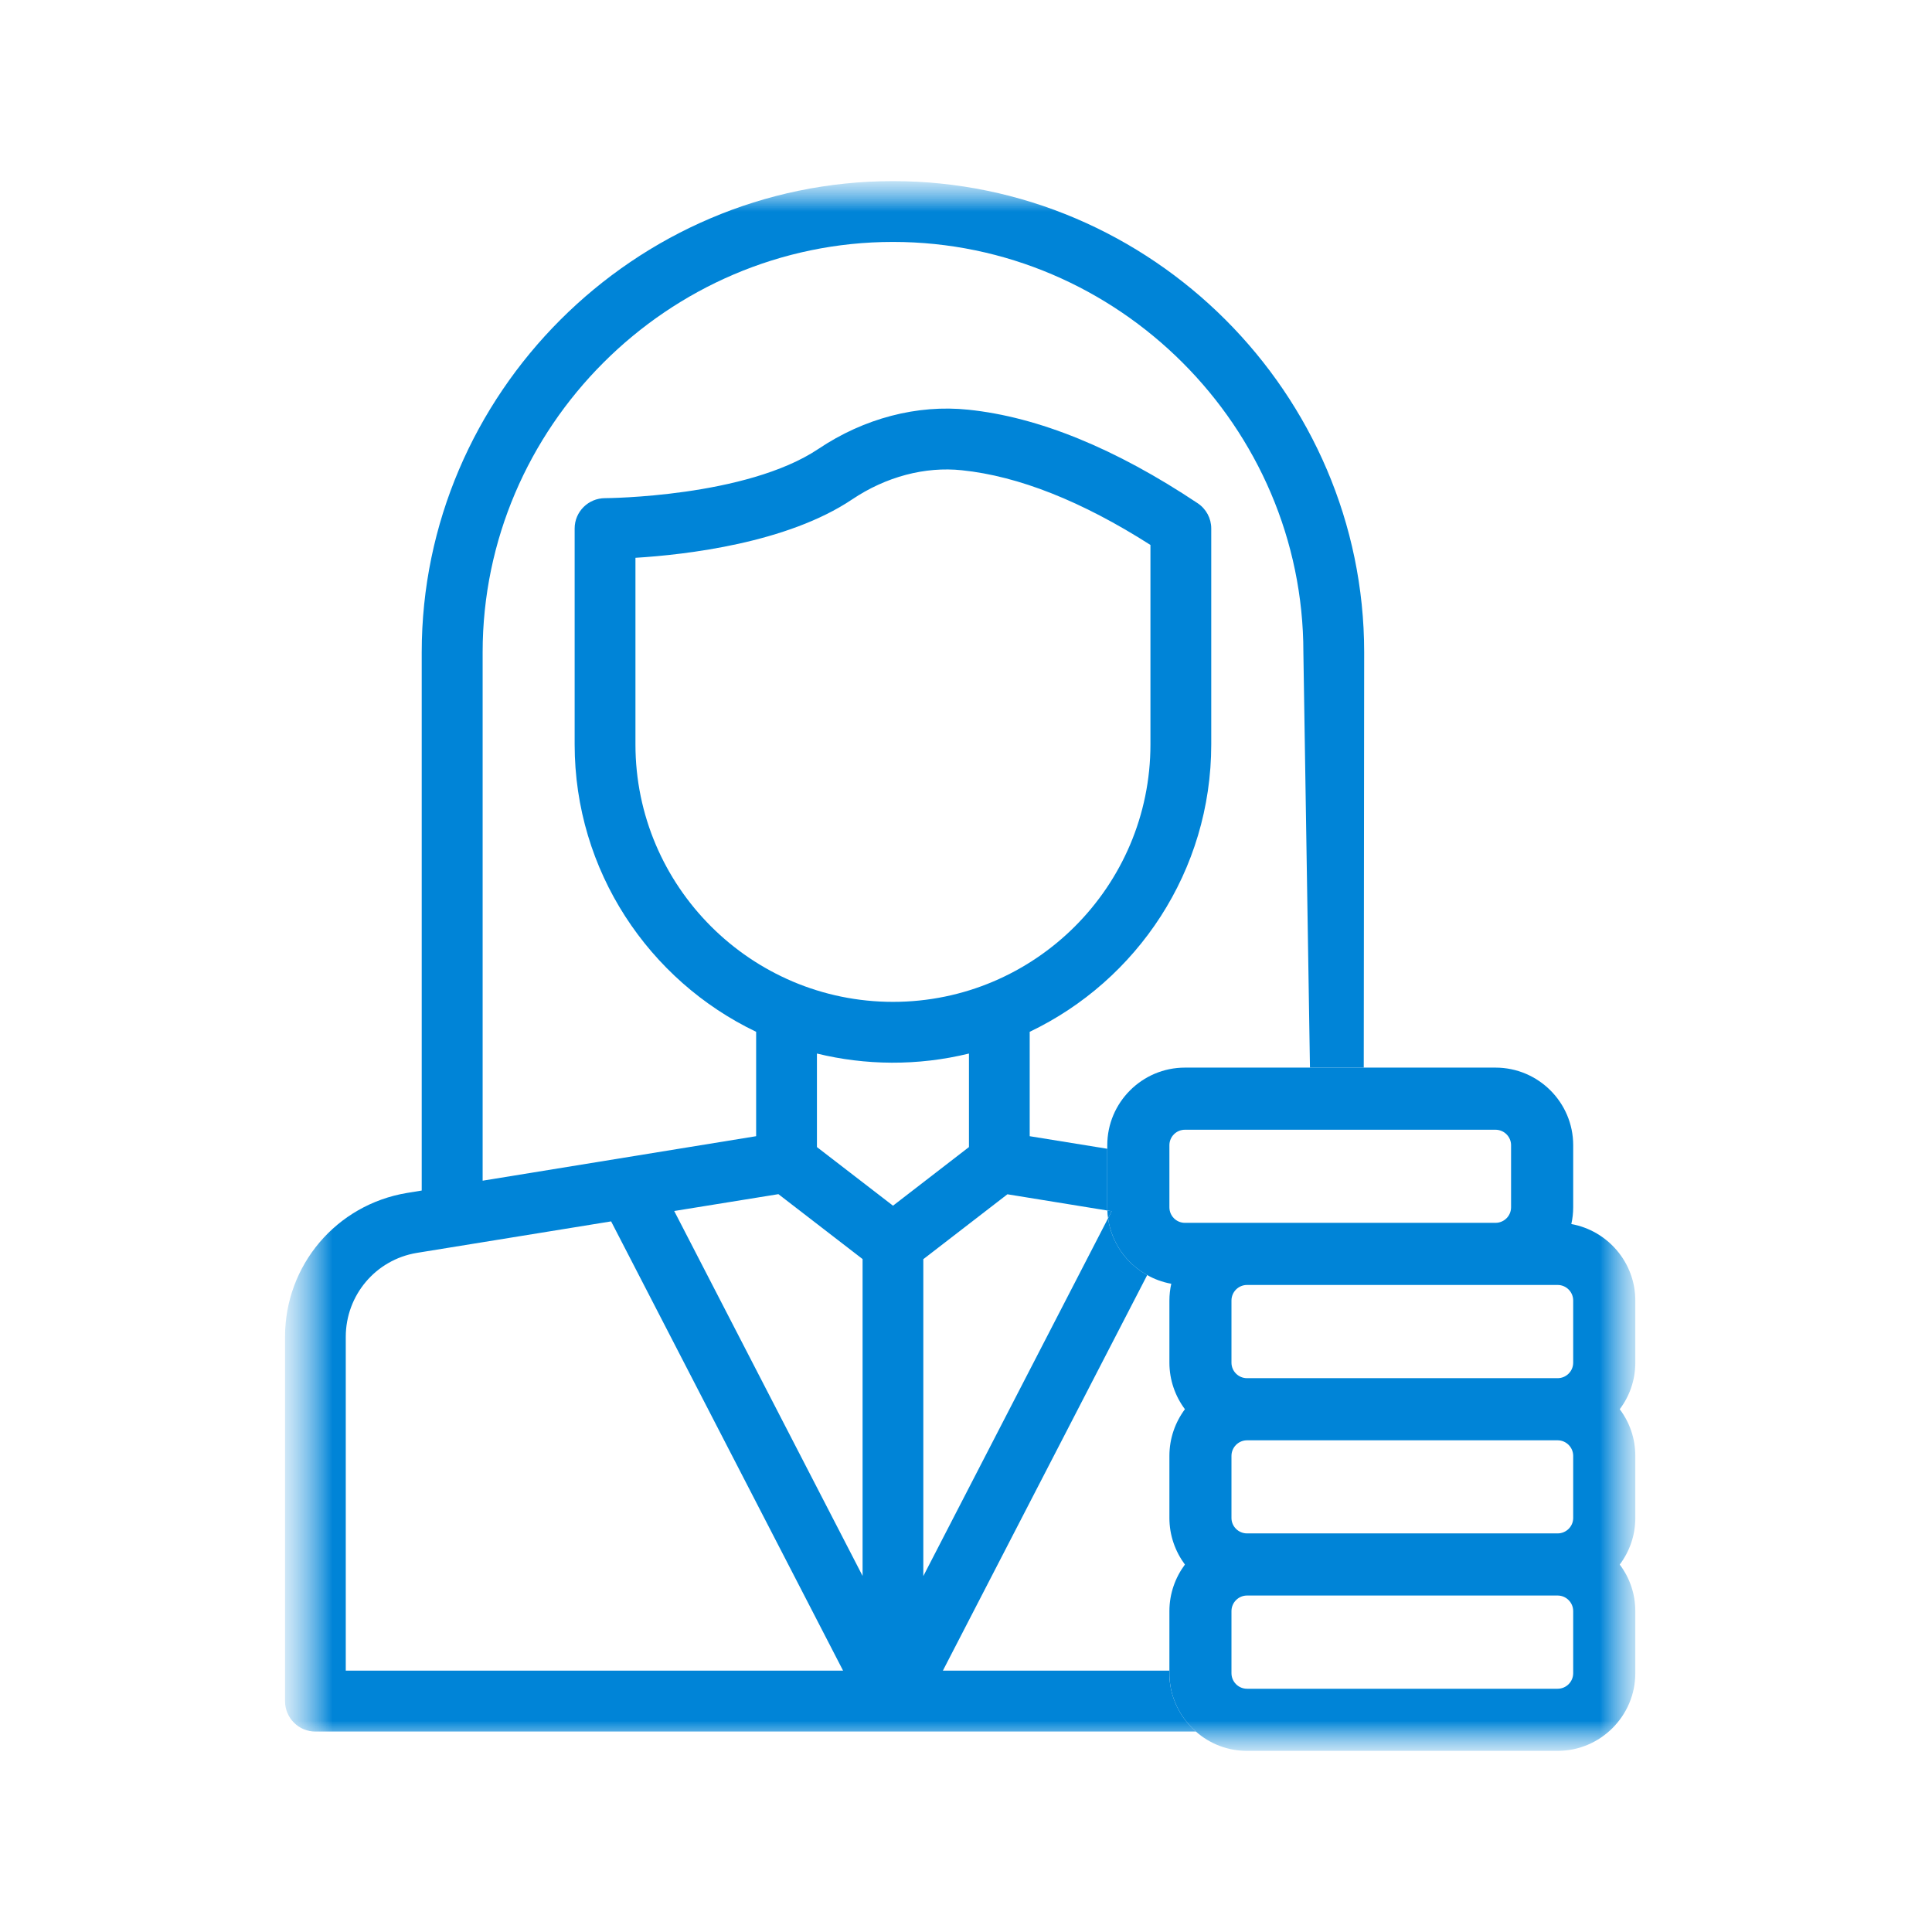 <svg width="32" height="32" viewBox="0 0 32 32" fill="none" xmlns="http://www.w3.org/2000/svg">
<mask id="mask0_4526_740" style="mask-type:luminance" maskUnits="userSpaceOnUse" x="4" y="3" width="24" height="26">
<path d="M27.278 3H4.721V29H27.278V3Z" fill="white"/>
</mask>
<g mask="url(#mask0_4526_740)">
<mask id="mask1_4526_740" style="mask-type:luminance" maskUnits="userSpaceOnUse" x="4" y="3" width="24" height="26">
<path d="M27.085 3H4.721V29H27.085V3Z" fill="white"/>
</mask>
<g mask="url(#mask1_4526_740)">
<path d="M18.342 20.05C18.342 20.094 18.346 20.136 18.353 20.178L18.413 20.061L18.342 20.05Z" fill="#0084D7"/>
<path d="M27.086 21.541C27.086 20.91 26.628 20.383 26.026 20.274C26.046 20.185 26.057 20.092 26.057 19.996V18.968C26.057 18.259 25.479 17.683 24.77 17.683H19.626C18.918 17.683 18.34 18.259 18.34 18.968V19.996C18.34 20.014 18.34 20.032 18.342 20.05L18.413 20.061L18.353 20.179C18.411 20.585 18.657 20.93 19.002 21.119C19.06 21.154 19.122 21.181 19.186 21.205C19.255 21.23 19.326 21.25 19.4 21.263C19.38 21.352 19.369 21.445 19.369 21.541V22.57C19.369 22.858 19.466 23.127 19.626 23.341C19.466 23.556 19.369 23.823 19.369 24.114V25.143C19.369 25.431 19.466 25.698 19.626 25.914C19.466 26.129 19.369 26.396 19.369 26.685V27.713C19.369 27.854 19.391 27.989 19.433 28.116C19.506 28.336 19.637 28.531 19.808 28.68C20.033 28.88 20.331 29 20.655 29H25.799C26.508 29 27.086 28.422 27.086 27.713V26.685C27.086 26.396 26.99 26.129 26.828 25.914C26.99 25.698 27.086 25.431 27.086 25.143V24.114C27.086 23.823 26.99 23.556 26.828 23.341C26.99 23.127 27.086 22.858 27.086 22.57V21.541ZM19.626 20.254C19.484 20.254 19.369 20.139 19.369 19.996V18.968C19.369 18.828 19.484 18.712 19.626 18.712H24.77C24.913 18.712 25.028 18.828 25.028 18.968V19.996C25.028 20.139 24.913 20.254 24.77 20.254H19.626ZM26.057 27.713C26.057 27.856 25.941 27.971 25.799 27.971H20.655C20.513 27.971 20.397 27.856 20.397 27.713V26.685C20.397 26.543 20.513 26.427 20.655 26.427H25.799C25.941 26.427 26.057 26.543 26.057 26.685V27.713ZM26.057 25.143C26.057 25.283 25.941 25.398 25.799 25.398H20.655C20.513 25.398 20.397 25.283 20.397 25.143V24.114C20.397 23.972 20.513 23.856 20.655 23.856H25.799C25.941 23.856 26.057 23.972 26.057 24.114V25.143ZM26.057 22.57C26.057 22.712 25.941 22.827 25.799 22.827H20.655C20.513 22.827 20.397 22.712 20.397 22.57V21.541C20.397 21.398 20.513 21.283 20.655 21.283H25.799C25.941 21.283 26.057 21.398 26.057 21.541V22.57Z" fill="#0084D7"/>
<path d="M14.791 3C10.509 3 6.985 6.522 6.985 10.804V19.719L6.741 19.759C5.57 19.954 4.721 20.956 4.721 22.143V28.176C4.721 28.453 4.945 28.68 5.223 28.68H19.808C19.637 28.531 19.506 28.336 19.433 28.116C19.391 27.989 19.368 27.853 19.368 27.713V27.671H15.617L19.002 21.118C18.657 20.93 18.411 20.585 18.353 20.178L15.293 26.105V20.856L16.686 19.781L18.342 20.05C18.34 20.032 18.34 20.014 18.34 19.996V19.027L17.055 18.819V17.09C18.833 16.241 20.062 14.426 20.062 12.33V8.753C20.062 8.584 19.977 8.428 19.837 8.335C18.477 7.428 17.2 6.906 16.038 6.786C15.191 6.697 14.309 6.929 13.556 7.435C12.358 8.237 10.045 8.251 10.022 8.251C9.745 8.251 9.518 8.475 9.518 8.753V12.33C9.518 14.426 10.749 16.241 12.524 17.09V18.819L7.994 19.556V10.804C7.994 7.075 11.062 4.007 14.791 4.007C18.52 4.007 21.588 7.075 21.588 10.804C21.626 13.097 21.659 15.39 21.697 17.683H22.588C22.59 15.39 22.593 13.097 22.595 10.804C22.595 6.522 19.071 3 14.791 3ZM16.049 18.999L14.791 19.97L13.531 18.999V17.45C14.329 17.645 15.195 17.659 16.049 17.45V18.999ZM10.525 12.33V9.239C11.36 9.188 13.038 8.995 14.115 8.271C14.675 7.895 15.322 7.724 15.933 7.789C16.871 7.886 17.92 8.302 19.055 9.026V12.33C19.055 14.681 17.142 16.594 14.791 16.594C12.44 16.594 10.525 14.681 10.525 12.33ZM12.893 19.779L14.287 20.854V26.102L11.167 20.058L12.893 19.779ZM10.122 20.23L13.964 27.671H5.727V22.143C5.727 21.452 6.223 20.865 6.903 20.752L10.122 20.23Z" fill="#0084D7"/>
</g>
</g>
</svg>
